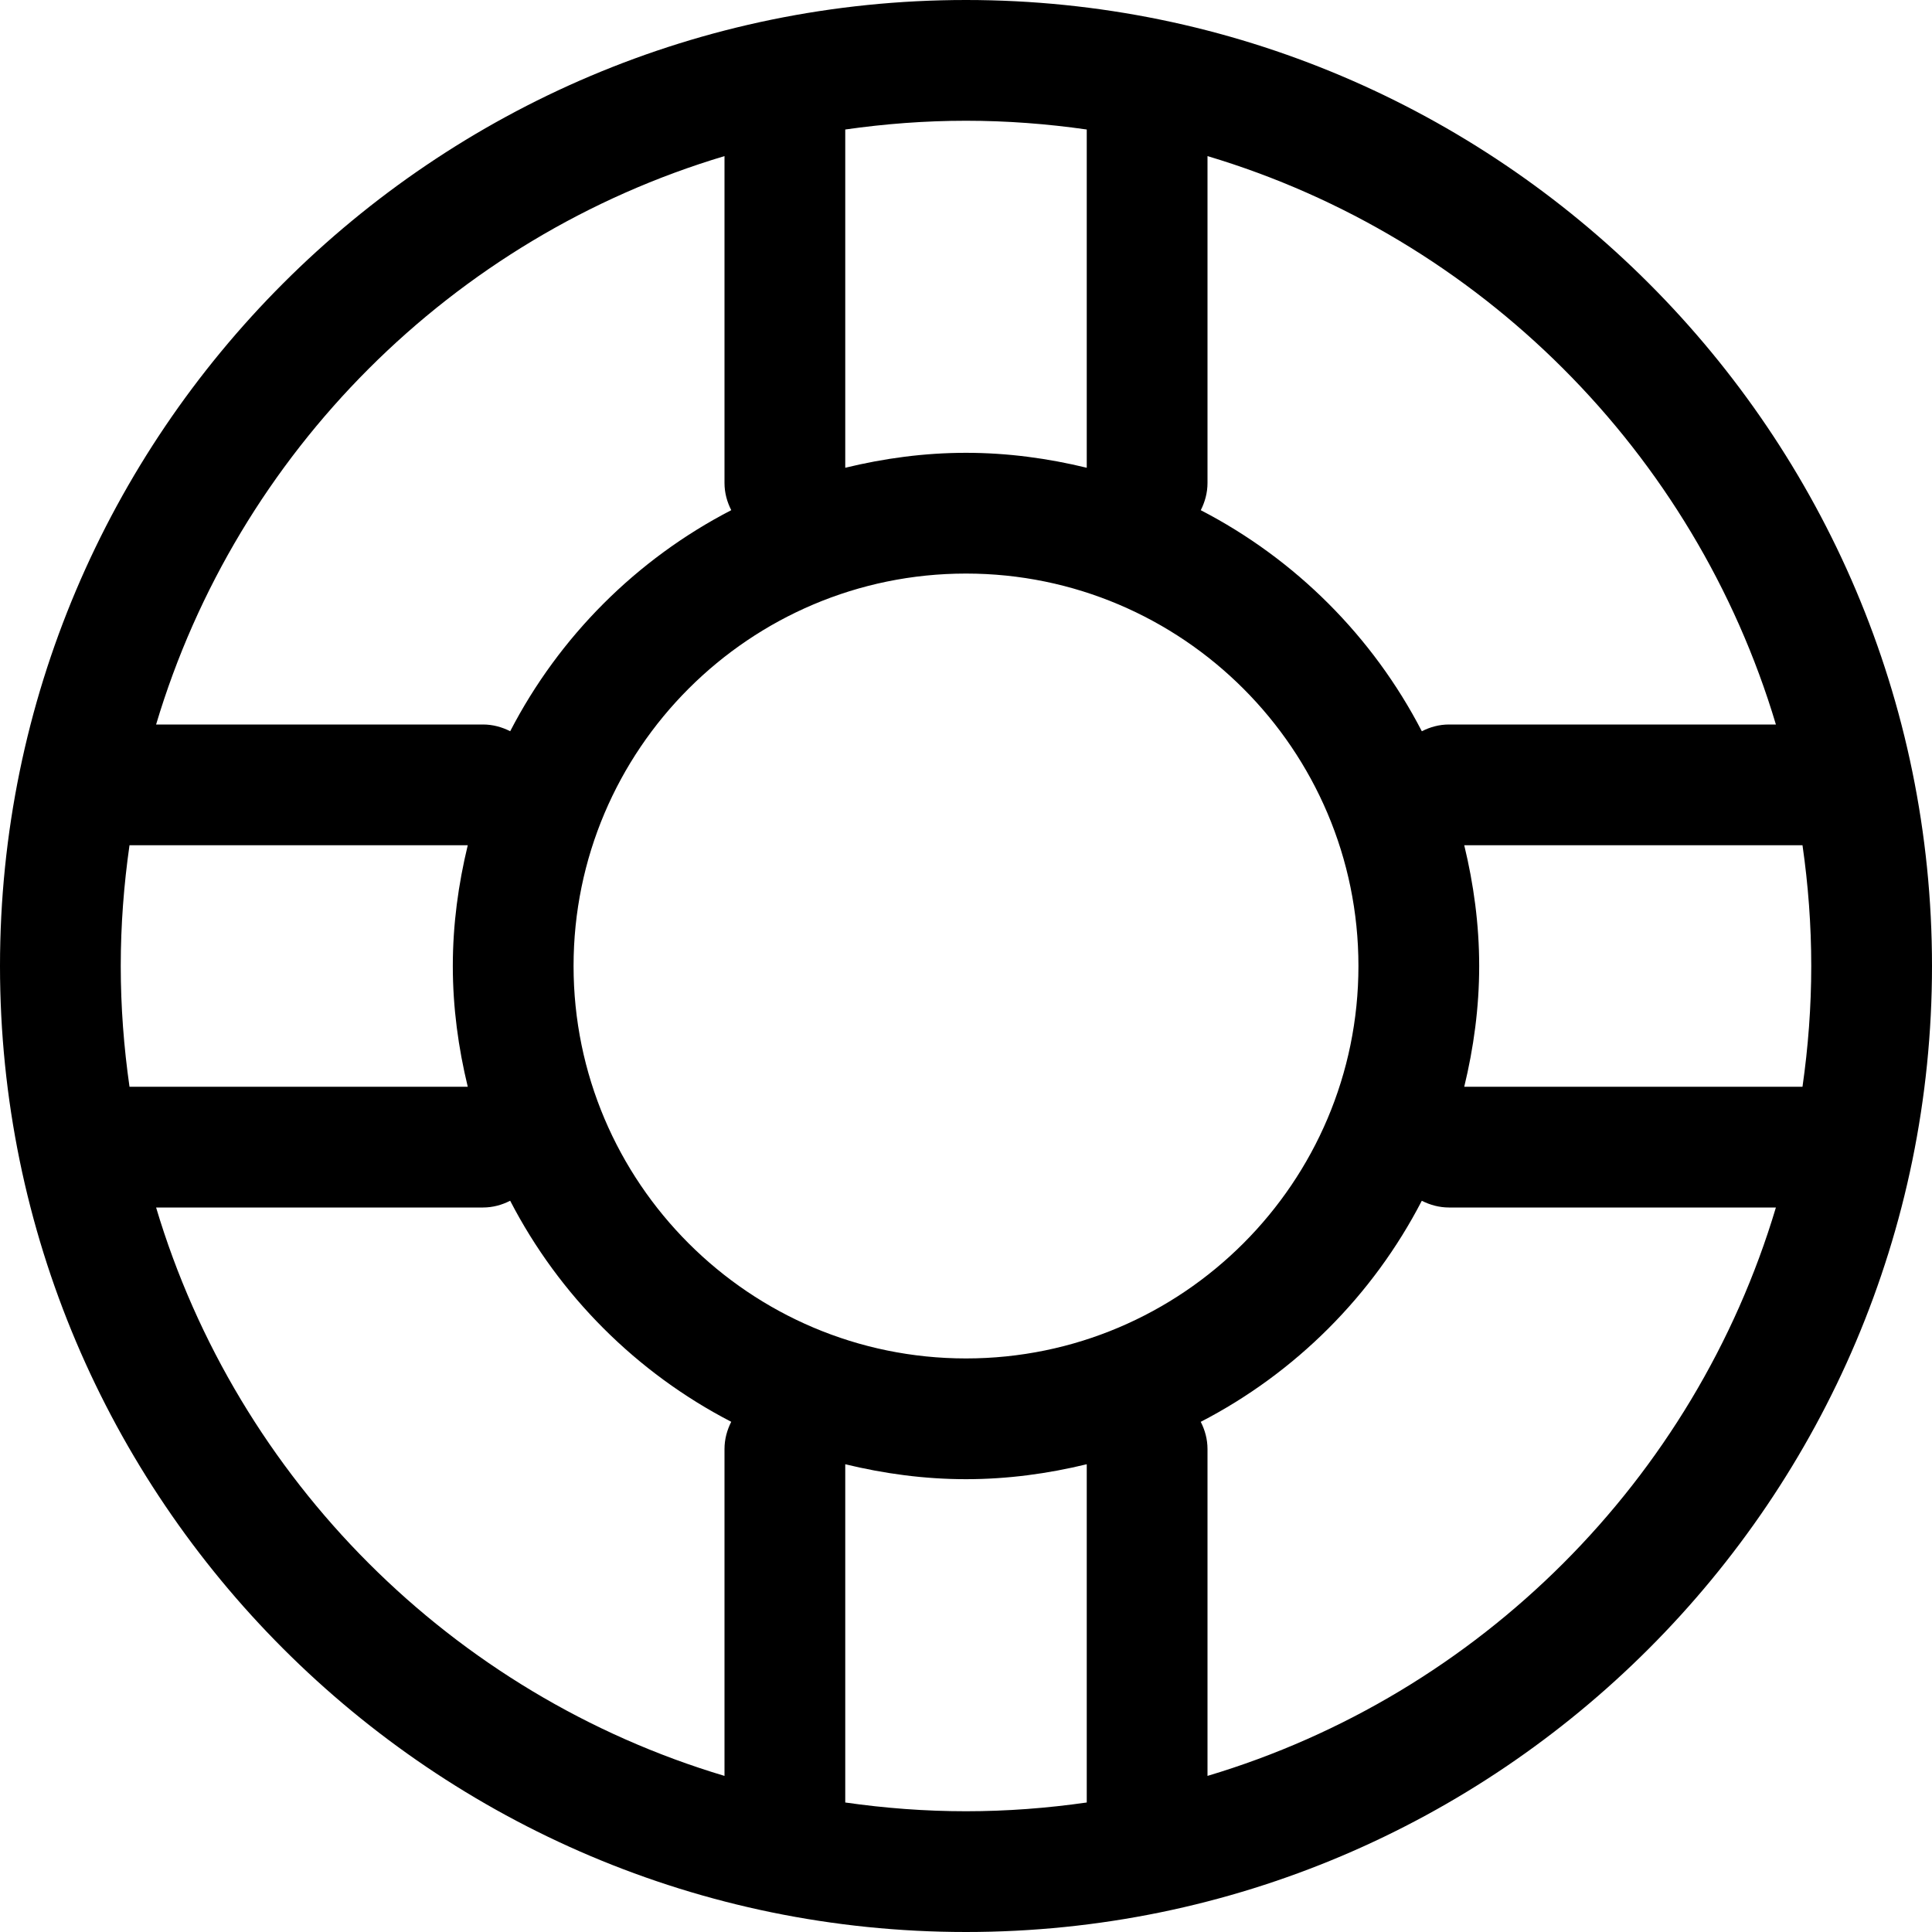 <?xml version="1.0" encoding="utf-8"?>

<!DOCTYPE svg PUBLIC "-//W3C//DTD SVG 1.1//EN" "http://www.w3.org/Graphics/SVG/1.1/DTD/svg11.dtd">
<svg fill="#000000" version="1.1" id="Ebene_1" xmlns="http://www.w3.org/2000/svg" xmlns:xlink="http://www.w3.org/1999/xlink" 
	 width="800px" height="800px" viewBox="0 0 64 64" enable-background="new 0 0 64 64" xml:space="preserve">
<g>
	<path d="M32,0C14.355,0,0,14.355,0,32s14.355,32,32,32s32-14.355,32-32S49.645,0,32,0z M58.829,24H48
		c-0.326,0-0.629,0.085-0.9,0.224c-1.622-3.136-4.187-5.701-7.323-7.323C39.915,16.629,40,16.326,40,16V5.171
		C49.016,7.864,56.136,14.984,58.829,24z M48.505,28H59.71c0.188,1.307,0.29,2.642,0.29,4s-0.103,2.693-0.29,4H48.505
		C48.816,34.715,49,33.38,49,32S48.816,29.285,48.505,28z M32,45c-7.168,0-13-5.832-13-13s5.832-13,13-13s13,5.832,13,13
		S39.168,45,32,45z M36,4.29v11.205C34.715,15.183,33.38,15,32,15s-2.715,0.183-4,0.495V4.29C29.307,4.103,30.642,4,32,4
		S34.693,4.103,36,4.29z M24,5.171V16c0,0.326,0.085,0.629,0.224,0.9c-3.137,1.622-5.701,4.187-7.323,7.323
		C16.629,24.085,16.326,24,16,24H5.171C7.864,14.984,14.984,7.864,24,5.171z M4,32c0-1.358,0.103-2.693,0.29-4h11.205
		C15.184,29.285,15,30.62,15,32s0.184,2.715,0.495,4H4.29C4.103,34.693,4,33.358,4,32z M5.171,40H16c0.326,0,0.629-0.085,0.9-0.224
		c1.622,3.136,4.187,5.701,7.323,7.323C24.085,47.371,24,47.674,24,48v10.829C14.984,56.136,7.864,49.016,5.171,40z M28,59.71
		V48.505C29.285,48.817,30.62,49,32,49s2.715-0.183,4-0.495V59.71C34.693,59.897,33.358,60,32,60S29.307,59.897,28,59.71z
		 M40,58.829V48c0-0.326-0.085-0.629-0.224-0.9c3.137-1.622,5.701-4.187,7.323-7.323C47.371,39.915,47.674,40,48,40h10.829
		C56.136,49.016,49.016,56.136,40,58.829z"/>
</g>
</svg>